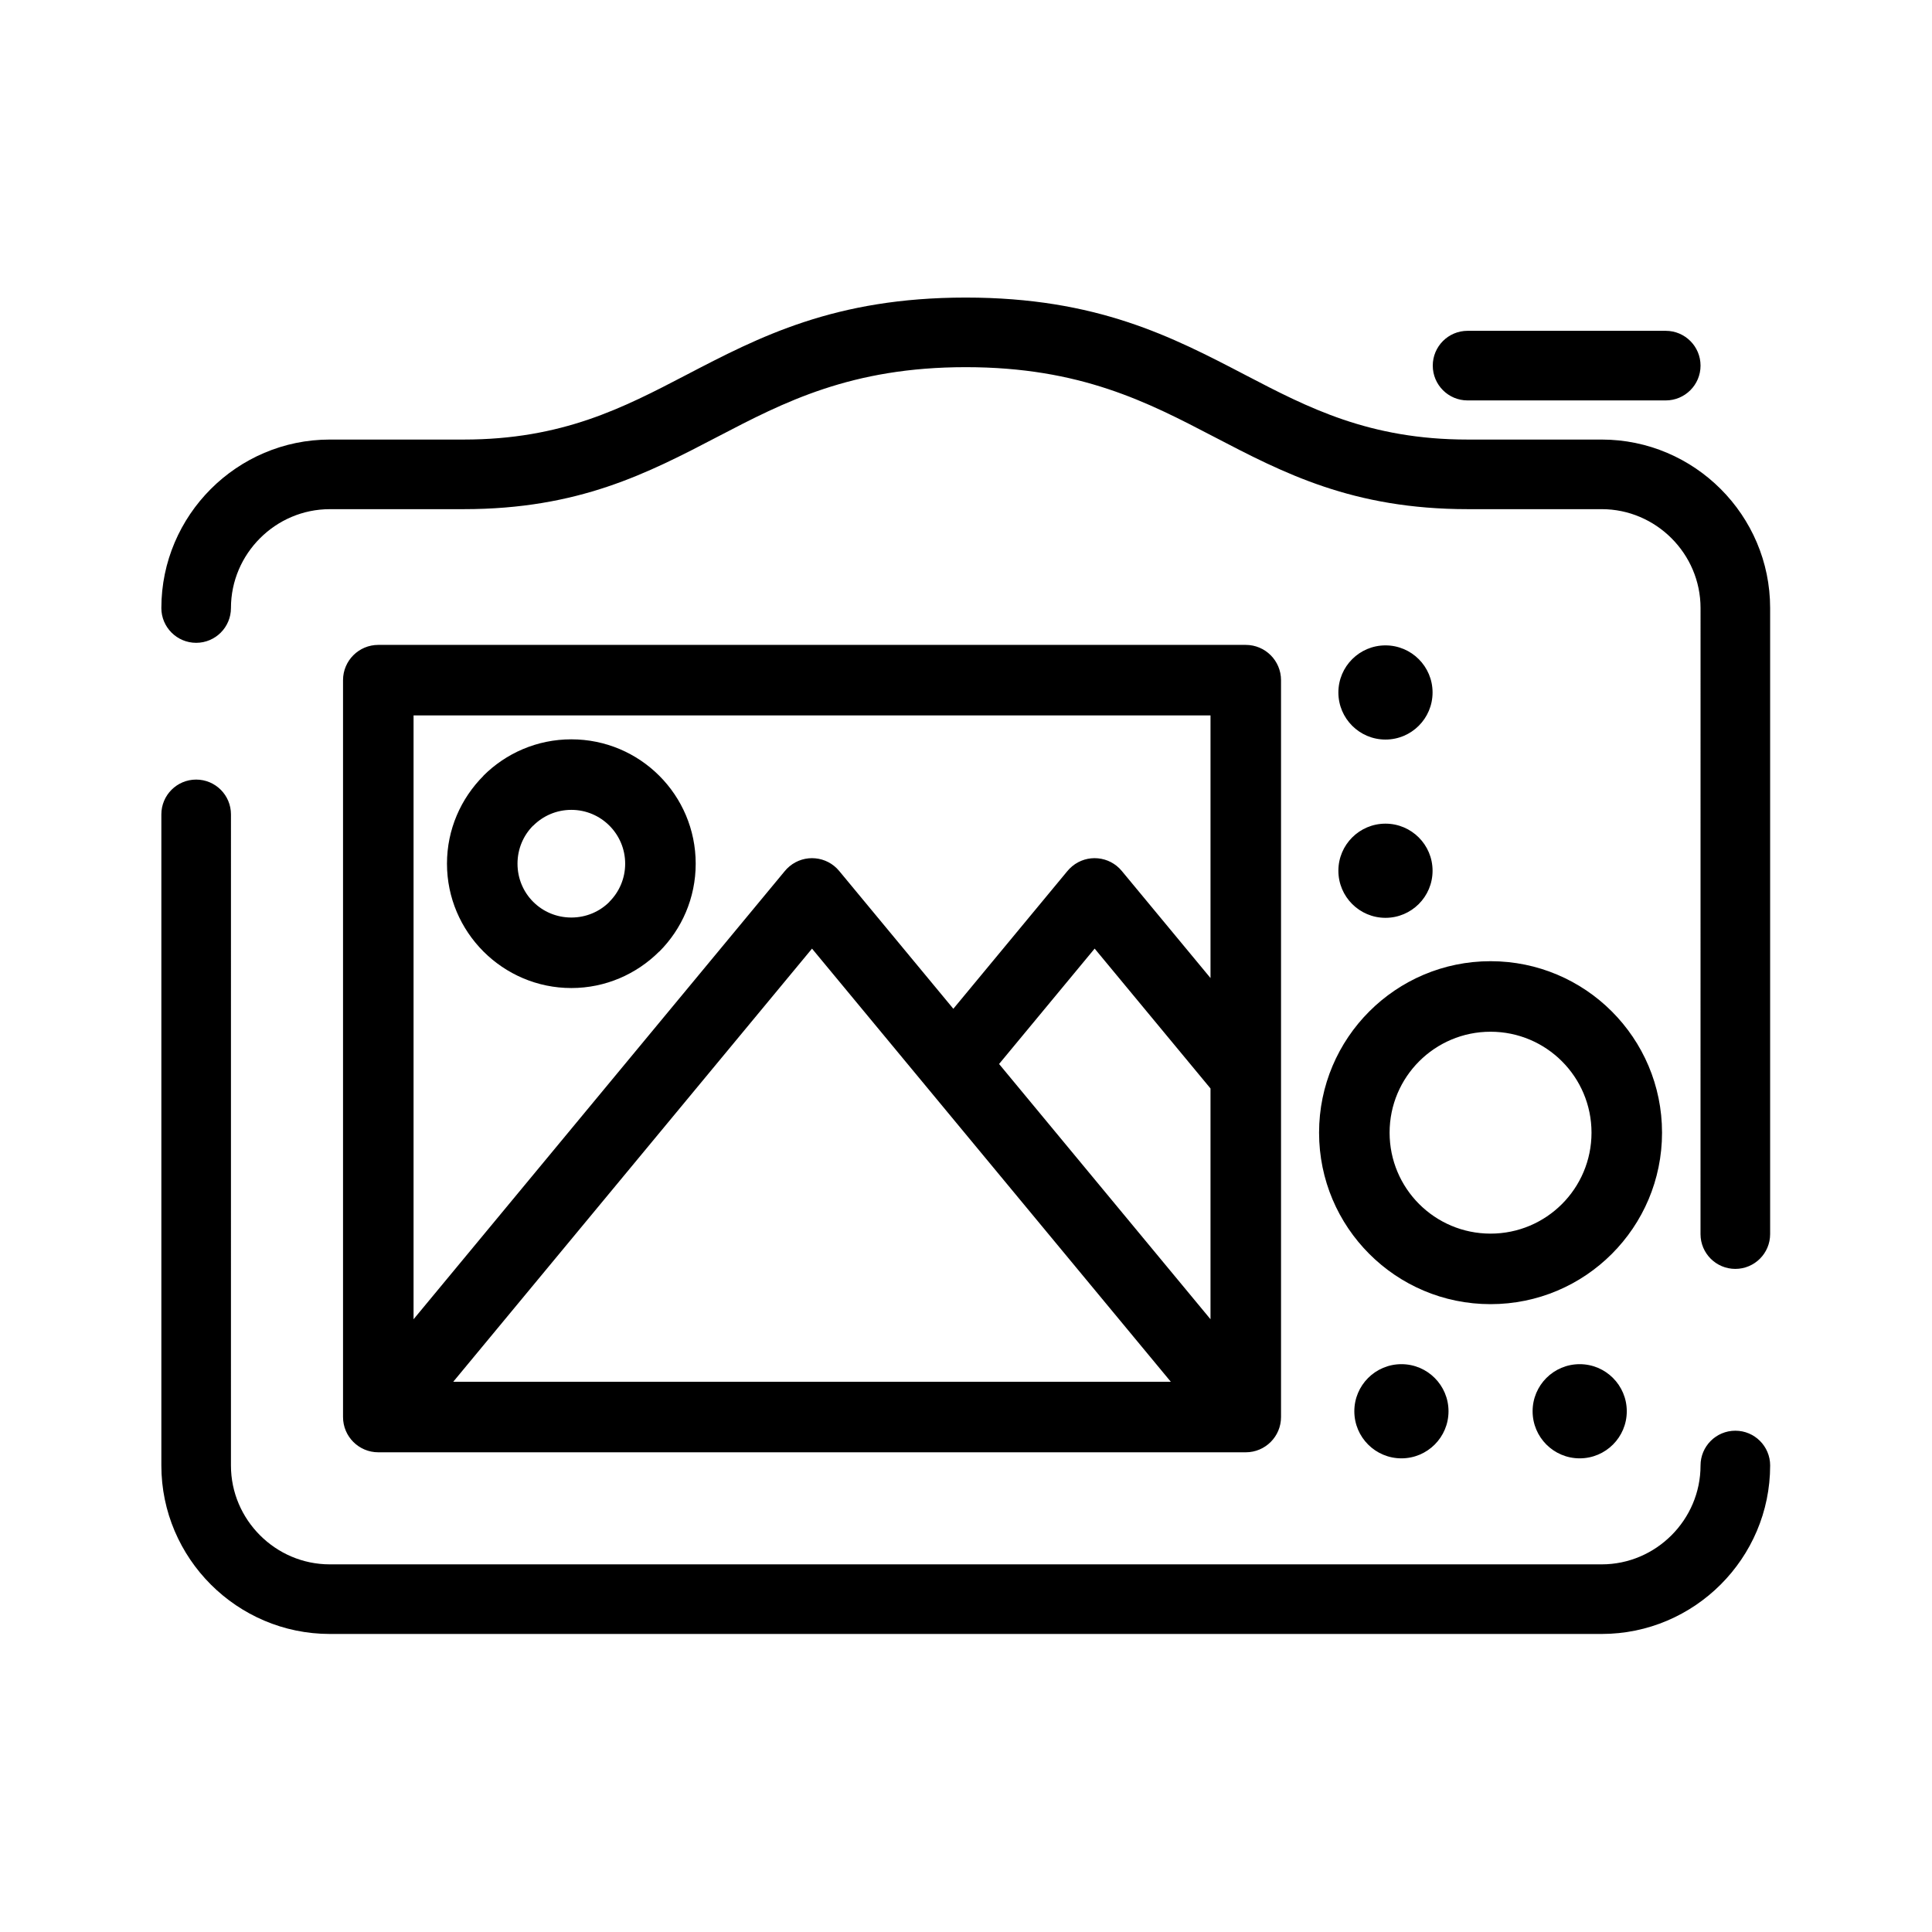 <?xml version="1.0" encoding="UTF-8"?>
<!-- Uploaded to: SVG Repo, www.svgrepo.com, Generator: SVG Repo Mixer Tools -->
<svg fill="#000000" width="800px" height="800px" version="1.1" viewBox="144 144 512 512" xmlns="http://www.w3.org/2000/svg">
 <path d="m613.11 532.38c0-5.098-4.129-9.227-9.227-9.227-5.094 0-9.223 4.129-9.223 9.227 0 7.188-2.953 13.738-7.703 18.488s-11.297 7.703-18.488 7.703h-337.07c-7.195 0-13.742-2.949-18.492-7.703-4.75-4.75-7.703-11.301-7.703-18.488l0.004-172.56c0-5.094-4.129-9.223-9.223-9.223-5.09 0-9.223 4.129-9.223 9.223v172.56c0 12.285 5.023 23.445 13.105 31.531 8.086 8.086 19.25 13.105 31.535 13.105h337.07c12.285 0 23.449-5.019 31.531-13.105 8.086-8.086 13.105-19.246 13.105-31.531zm-317.7-192.45c9.102 0 17.34 3.688 23.305 9.652 5.965 5.961 9.652 14.203 9.652 23.301 0 9.098-3.688 17.34-9.652 23.305l-0.02-0.02c-5.984 5.973-14.219 9.672-23.285 9.672-9.055 0-17.281-3.691-23.266-9.656l-0.039-0.039c-5.965-5.984-9.652-14.207-9.652-23.266 0-9.066 3.695-17.297 9.672-23.285l-0.02-0.02c5.965-5.953 14.207-9.645 23.305-9.645zm10.086 22.871c2.578 2.578 4.18 6.148 4.18 10.086s-1.598 7.508-4.18 10.086v0.035c-2.559 2.559-6.121 4.144-10.086 4.144-3.961 0-7.527-1.582-10.086-4.144l-0.039-0.035c-2.559-2.559-4.141-6.121-4.141-10.086 0-3.961 1.582-7.531 4.141-10.086h0.039c2.578-2.582 6.148-4.18 10.086-4.18 3.941 0 7.508 1.598 10.086 4.18zm159.3 69.656v61.156l-56.031-67.648 25.328-30.578zm-68.152-21.121-30.254-36.527c-3.285-3.973-9.172-4.527-13.141-1.242-0.504 0.414-0.949 0.871-1.34 1.359l-98.312 118.69v-160.02h211.2v69.598l-23.516-28.387c-3.285-3.973-9.172-4.527-13.141-1.242-0.5 0.414-0.945 0.871-1.34 1.359zm57.637 98.848h-190.17l95.082-114.79 30.285 36.562 0.039 0.047zm19.859 18.688h-229.89c-5.16 0-9.344-4.184-9.344-9.344v-195.28c0-5.16 4.184-9.344 9.344-9.344h229.89c5.16 0 9.344 4.184 9.344 9.344v195.28c0.004 5.16-4.18 9.344-9.344 9.344zm49.504-201.36c0 6.891-5.59 12.477-12.48 12.477s-12.48-5.586-12.48-12.477c0-6.894 5.59-12.48 12.48-12.48s12.48 5.586 12.48 12.48zm0 47.242c0 6.894-5.59 12.48-12.48 12.48s-12.48-5.59-12.48-12.48 5.59-12.477 12.48-12.477 12.48 5.586 12.48 12.477zm15.367 23.973c12.547 0 23.91 5.086 32.133 13.309 8.223 8.227 13.312 19.586 13.312 32.137 0 12.547-5.09 23.91-13.312 32.133-8.219 8.227-19.586 13.309-32.133 13.309-12.551 0-23.914-5.082-32.133-13.309-8.223-8.223-13.312-19.582-13.312-32.133s5.086-23.914 13.312-32.137c8.223-8.219 19.586-13.309 32.133-13.309zm18.918 26.527c4.84 4.84 7.836 11.527 7.836 18.918 0 7.387-2.996 14.074-7.836 18.918-4.84 4.84-11.527 7.832-18.918 7.832-7.387 0-14.078-2.996-18.918-7.832-4.84-4.84-7.836-11.531-7.836-18.918 0-7.391 2.996-14.078 7.836-18.918 4.84-4.84 11.531-7.836 18.918-7.836 7.391 0 14.078 2.996 18.918 7.836zm-42.539 80.266c6.891 0 12.48 5.59 12.48 12.477 0 6.894-5.59 12.48-12.48 12.48-6.894 0-12.48-5.59-12.48-12.48 0-6.891 5.586-12.477 12.48-12.477zm47.242 0c6.894 0 12.48 5.59 12.48 12.477 0 6.894-5.586 12.48-12.48 12.48-6.891 0-12.477-5.59-12.477-12.48 0-6.891 5.586-12.477 12.477-12.477zm-29.711-273.85c-5.094 0-9.223 4.129-9.223 9.223 0 5.09 4.129 9.223 9.223 9.223h52.512c5.094 0 9.227-4.129 9.227-9.223s-4.129-9.223-9.227-9.223zm-346.16 73.457c0-12.285 5.023-23.449 13.105-31.535 8.086-8.086 19.25-13.105 31.535-13.105h35.48c26.137 0 42.32-8.441 58.883-17.074 19.473-10.152 39.418-20.555 74.168-20.555 34.754 0 54.695 10.398 74.168 20.555 16.562 8.633 32.75 17.074 58.883 17.074h35.48c12.285 0 23.449 5.019 31.535 13.105 8.086 8.086 13.105 19.25 13.105 31.535v165.92c0 5.094-4.129 9.223-9.227 9.223-5.094 0-9.223-4.129-9.223-9.223l0.008-165.92c0-7.195-2.949-13.742-7.703-18.492-4.75-4.75-11.297-7.703-18.488-7.703h-35.48c-30.496 0-48.73-9.508-67.387-19.238-17.426-9.086-35.273-18.391-65.668-18.391-30.395 0-48.242 9.305-65.668 18.391-18.656 9.73-36.891 19.238-67.383 19.238l-35.484 0.004c-7.195 0-13.742 2.949-18.492 7.703-4.75 4.75-7.703 11.297-7.703 18.492 0 5.09-4.129 9.223-9.223 9.223-5.09-0.004-9.223-4.133-9.223-9.227z" fill-rule="evenodd"/>
</svg>